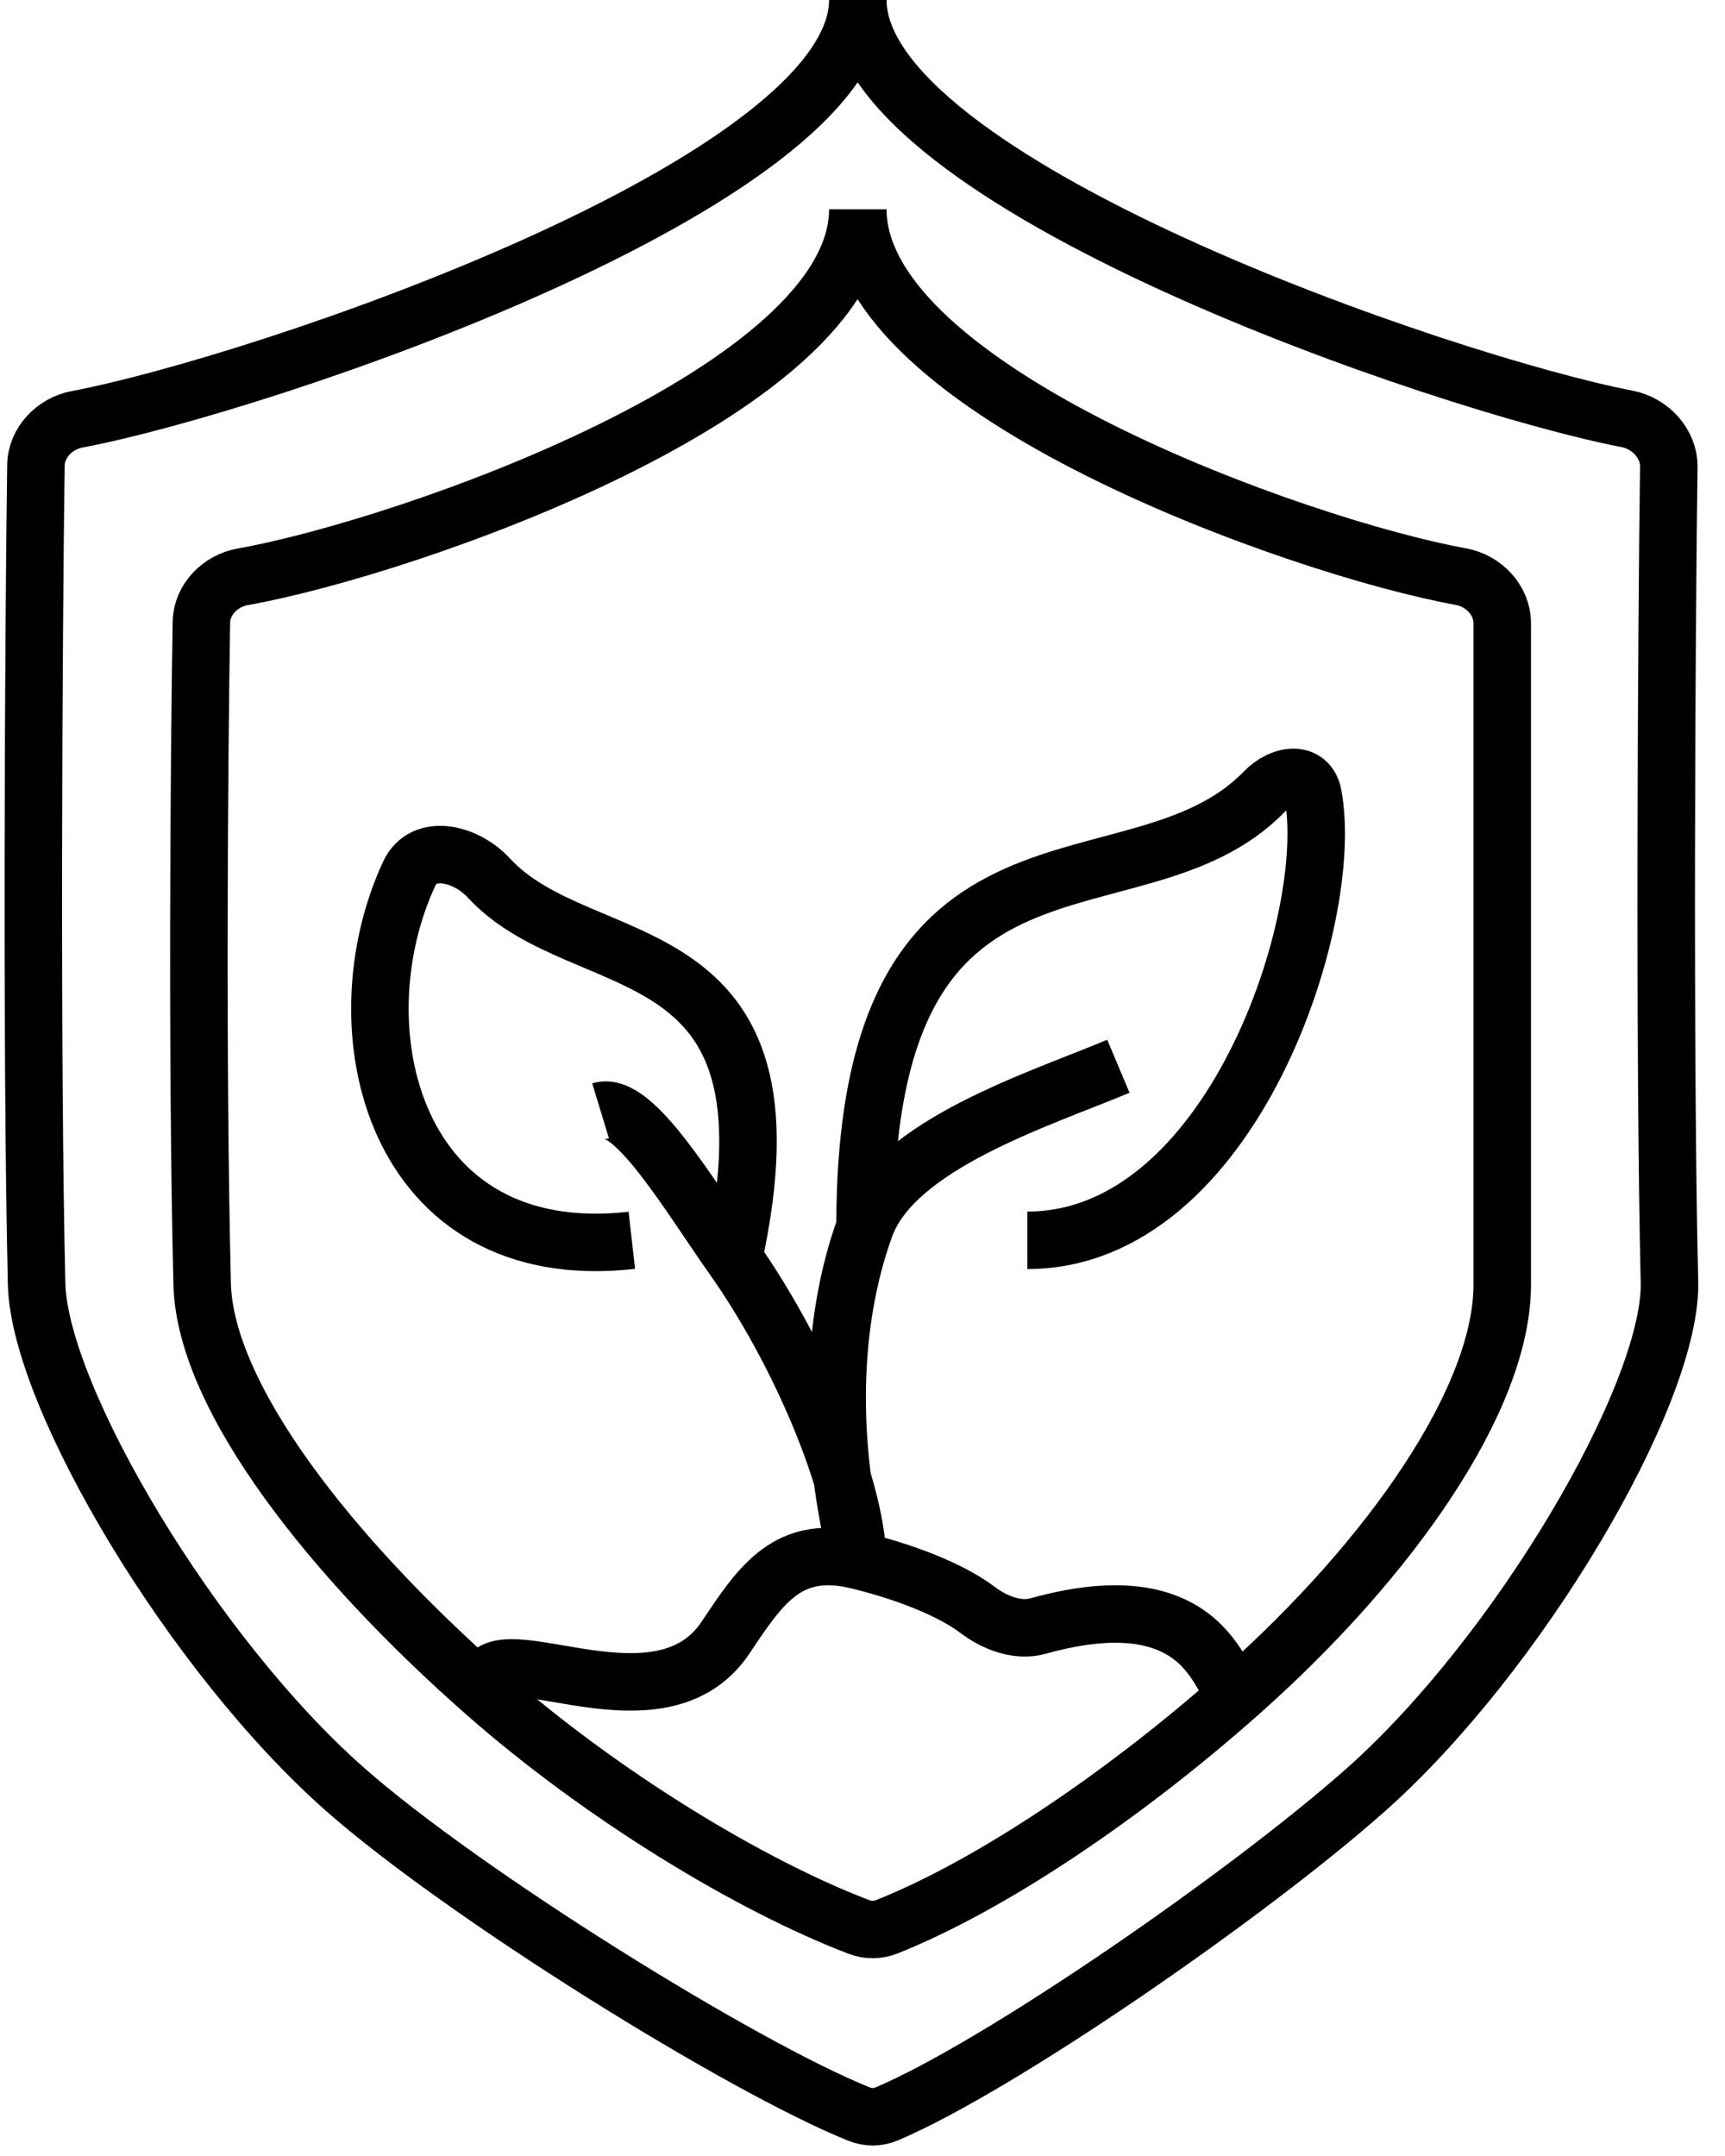 <?xml version="1.0" encoding="UTF-8"?> <svg xmlns="http://www.w3.org/2000/svg" width="60" height="75" viewBox="0 0 60 75" fill="none"> <g clip-path="url(#clip0_320_13)"> <path d="M16.854 58.871C20.974 62.499 26.136 65.605 29.872 67.031C30.188 67.151 30.535 67.15 30.849 67.025C34.437 65.596 39.064 62.494 43.143 58.871M16.854 58.871C11.532 54.184 7.146 48.625 7.032 44.689C6.845 36.956 6.925 26.547 7.005 21.647C7.018 20.855 7.664 20.203 8.444 20.065C14.056 19.073 29.837 13.601 29.837 7.282C29.837 13.586 45.227 19.048 50.812 20.058C51.603 20.201 52.252 20.877 52.252 21.682V44.689C52.252 48.625 48.42 54.184 43.143 58.871M16.854 58.871C16.647 56.357 22.826 60.581 25.238 56.964C26.47 55.115 27.41 53.694 29.837 54.28M43.143 58.871C42.462 59.448 42.599 54.751 36.105 56.565C35.392 56.764 34.595 56.451 34.004 56.005C32.782 55.085 30.784 54.509 29.837 54.28M29.837 54.28C28.804 50.165 28.881 46.02 30.088 42.68M29.837 54.28C29.756 51.557 27.739 46.914 25.514 43.767M30.088 42.68C31.128 39.803 36.17 38.24 38.9 37.091M30.088 42.68C30.088 27.453 39.493 32.163 43.974 27.541C44.582 26.913 45.509 26.801 45.671 27.66C46.477 31.943 42.838 43.146 35.736 43.146M25.514 43.767C23.988 41.608 22.053 38.29 20.89 38.644M25.514 43.767C28.059 32.113 20.3 34.127 17 30.539C16.205 29.675 14.732 29.324 14.236 30.388C11.724 35.777 13.673 44.084 21.977 43.146M29.837 0C29.837 6.37 9.016 13.393 2.679 14.587C1.901 14.734 1.261 15.395 1.25 16.187C1.168 21.862 1.086 36.887 1.274 44.689C1.389 48.625 6.693 57.57 12.015 62.257C16.144 65.894 25.78 71.889 29.877 73.541C30.191 73.668 30.533 73.667 30.844 73.535C34.769 71.873 43.423 65.889 47.512 62.257C52.789 57.57 58.07 48.625 58.07 44.689C57.883 36.916 57.964 21.973 58.045 16.25C58.057 15.434 57.401 14.728 56.599 14.573C50.224 13.338 29.837 6.346 29.837 0Z" stroke="black" stroke-width="2"></path> </g> <defs> <clipPath id="clip0_320_13"> <rect width="59.345" height="75" fill="white"></rect> </clipPath> </defs> </svg> 